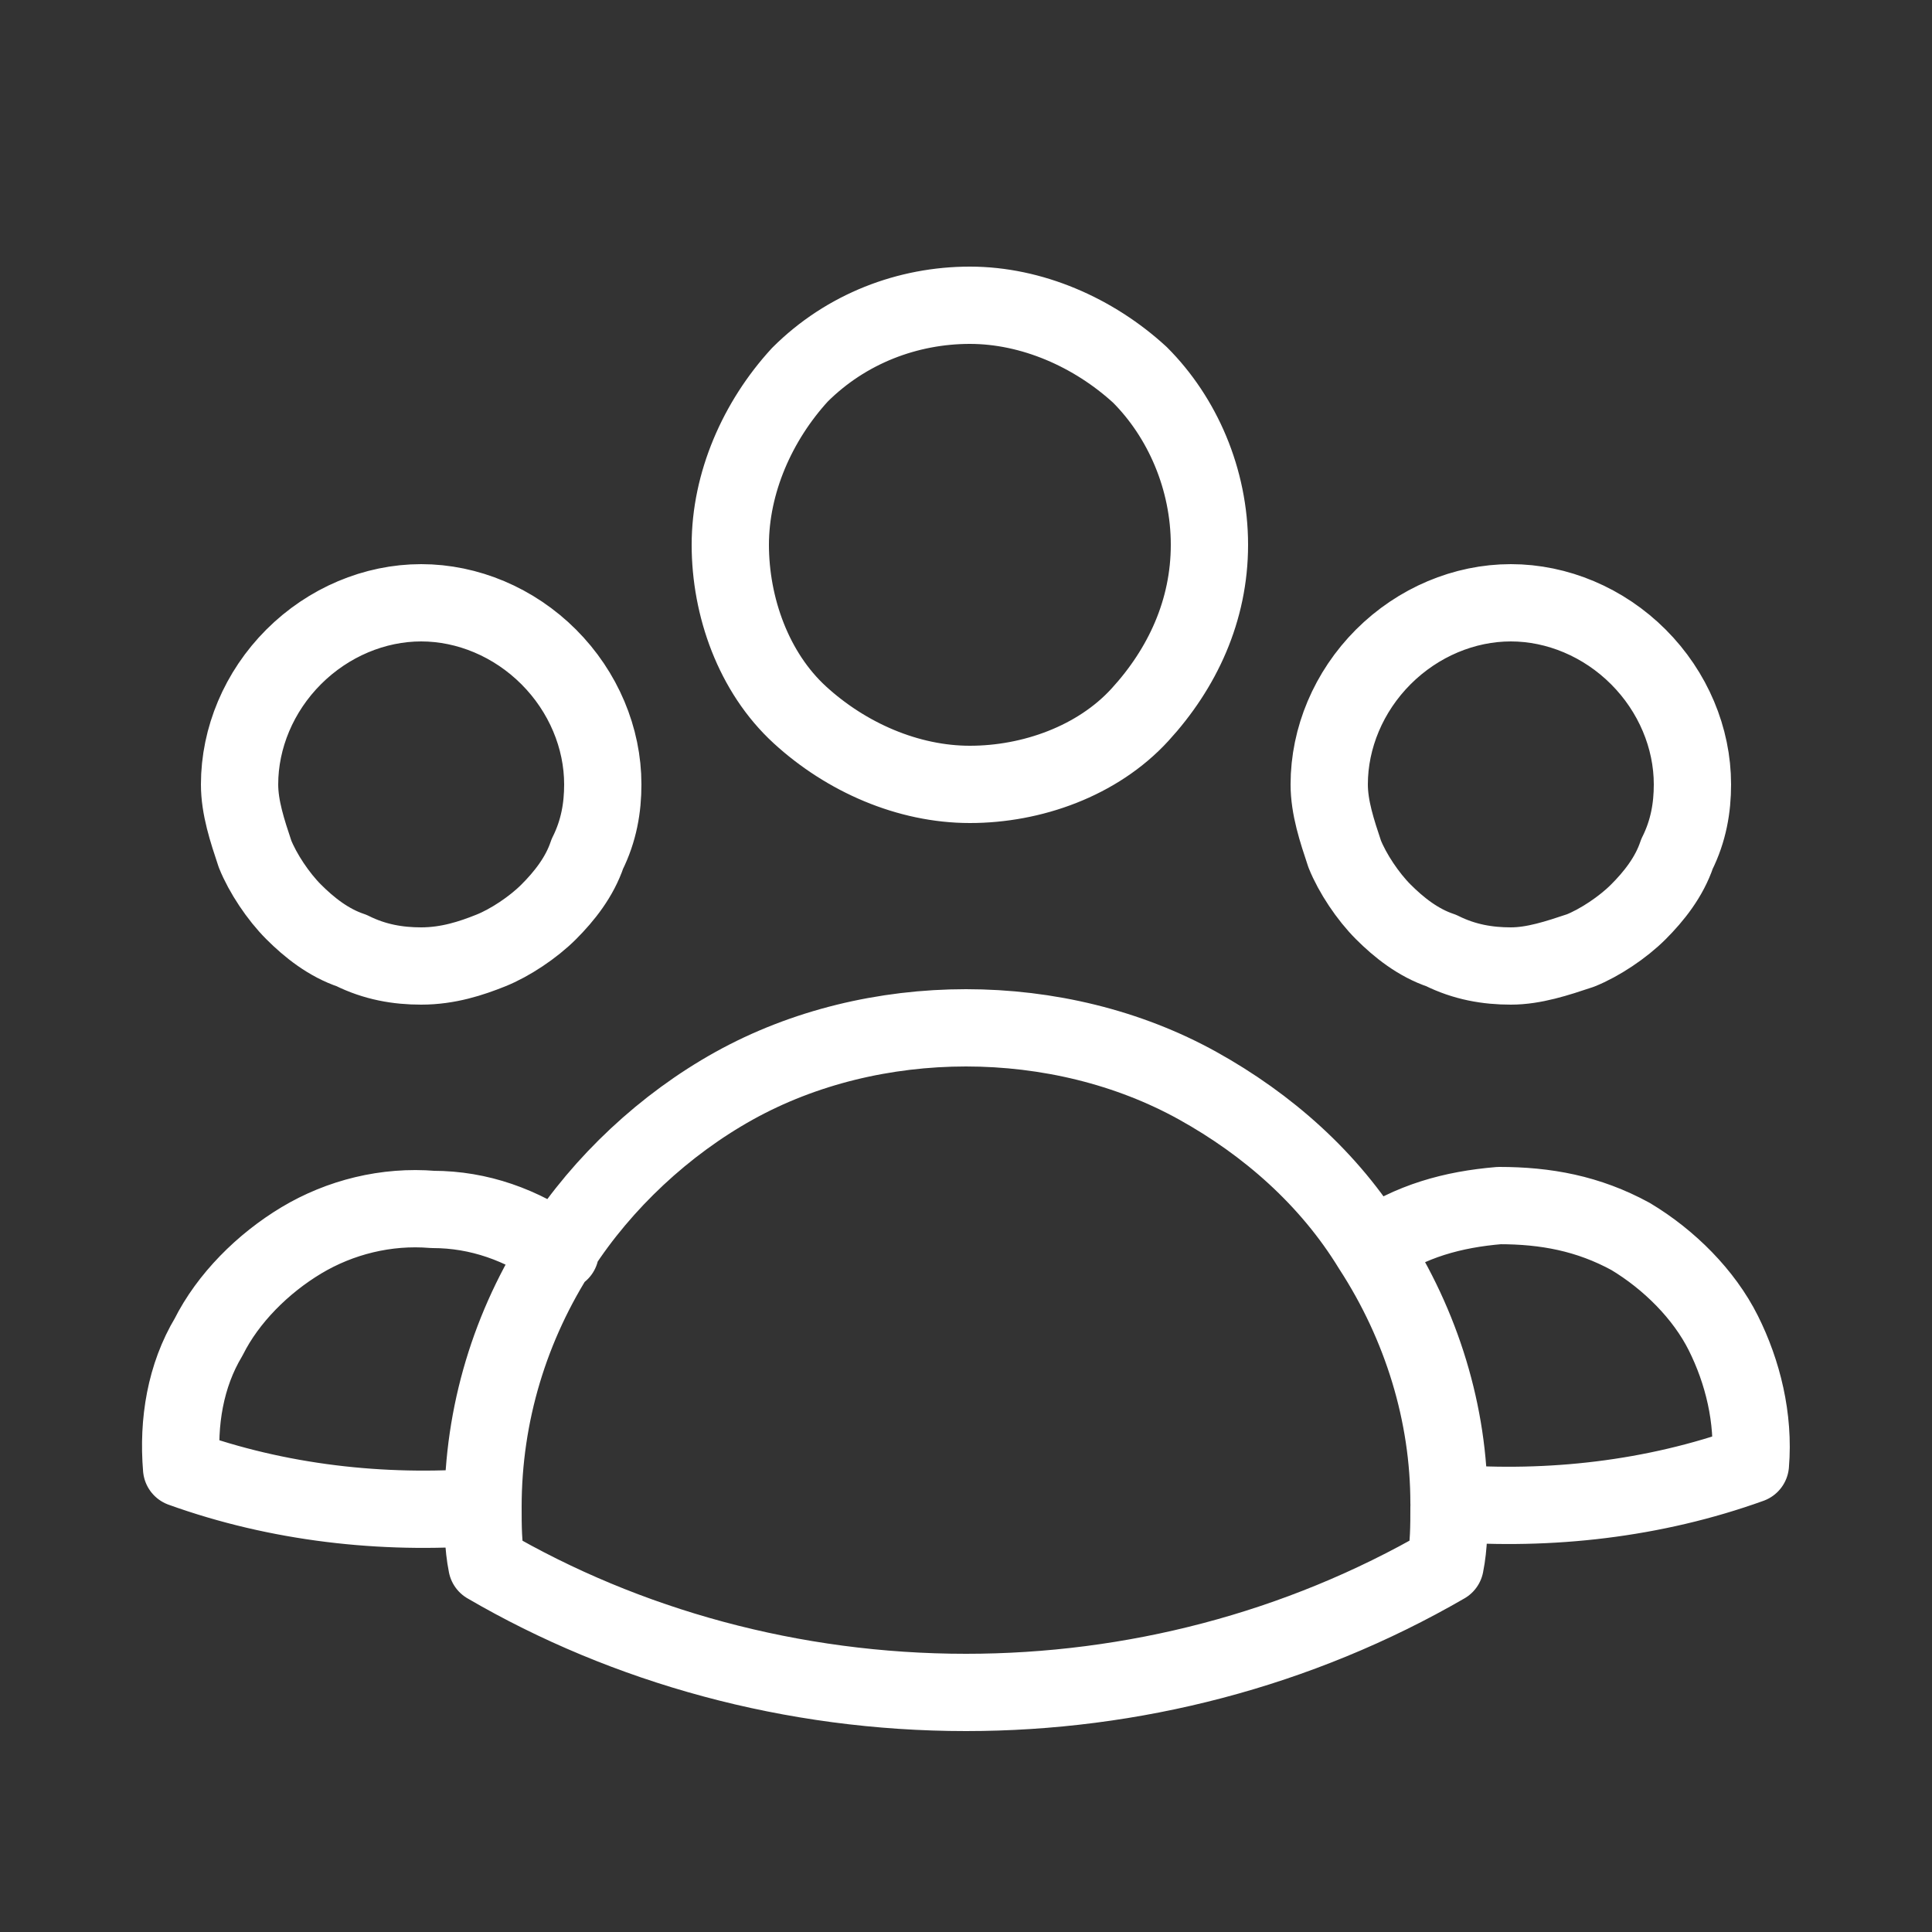 <?xml version="1.0" encoding="utf-8"?>
<!-- Generator: Adobe Illustrator 27.8.1, SVG Export Plug-In . SVG Version: 6.00 Build 0)  -->
<svg version="1.1" id="Layer_1" xmlns="http://www.w3.org/2000/svg" xmlns:xlink="http://www.w3.org/1999/xlink" x="0px" y="0px"
	 viewBox="0 0 50 50" style="enable-background:new 0 0 50 50;" xml:space="preserve">
<rect x="0" y="0" width="50" height="50" fill="#333333" stroke="none"/>
<style type="text/css">
	.st0{fill:none;stroke:#FFFFFF;stroke-width:2;stroke-linecap:round;stroke-linejoin:round;}
</style>
<path class="st0" d="M35.5,32.3c1-0.7,2.1-1,3.3-1.1c1.2,0,2.3,0.2,3.4,0.8c1,0.6,1.9,1.5,2.4,2.5c0.5,1,0.8,2.2,0.7,3.4
	c-2.5,0.9-5.2,1.2-7.8,1C37.5,36.6,36.8,34.3,35.5,32.3c-1.1-1.8-2.7-3.2-4.5-4.2c-1.8-1-3.9-1.5-6-1.5c-2.1,0-4.2,0.5-6,1.5
	c-1.8,1-3.4,2.5-4.5,4.2 M37.5,39L37.5,39c0,0.5,0,1-0.1,1.5c-3.8,2.2-8.1,3.3-12.4,3.3c-4.5,0-8.8-1.2-12.4-3.3
	c-0.1-0.5-0.1-1-0.1-1.5 M12.5,39c-2.6,0.2-5.3-0.1-7.8-1c-0.1-1.2,0.1-2.4,0.7-3.4c0.5-1,1.4-1.9,2.4-2.5c1-0.6,2.2-0.9,3.4-0.8
	c1.2,0,2.3,0.4,3.3,1.1 M12.5,39c0-2.4,0.7-4.7,2-6.7 M31.3,14.1c0,1.7-0.7,3.2-1.8,4.4s-2.8,1.8-4.4,1.8s-3.2-0.7-4.4-1.8
	s-1.8-2.8-1.8-4.4s0.7-3.2,1.8-4.4c1.2-1.2,2.8-1.8,4.4-1.8s3.2,0.7,4.4,1.8C30.6,10.8,31.3,12.4,31.3,14.1z M43.8,20.3
	c0,0.6-0.1,1.2-0.4,1.8c-0.2,0.6-0.6,1.1-1,1.5c-0.4,0.4-1,0.8-1.5,1c-0.6,0.2-1.2,0.4-1.8,0.4c-0.6,0-1.2-0.1-1.8-0.4
	c-0.6-0.2-1.1-0.6-1.5-1c-0.4-0.4-0.8-1-1-1.5c-0.2-0.6-0.4-1.2-0.4-1.8c0-1.2,0.5-2.4,1.4-3.3c0.9-0.9,2.1-1.4,3.3-1.4
	c1.2,0,2.4,0.5,3.3,1.4C43.3,17.9,43.8,19.1,43.8,20.3z M15.6,20.3c0,0.6-0.1,1.2-0.4,1.8c-0.2,0.6-0.6,1.1-1,1.5
	c-0.4,0.4-1,0.8-1.5,1S11.6,25,10.9,25c-0.6,0-1.2-0.1-1.8-0.4c-0.6-0.2-1.1-0.6-1.5-1c-0.4-0.4-0.8-1-1-1.5
	c-0.2-0.6-0.4-1.2-0.4-1.8c0-1.2,0.5-2.4,1.4-3.3c0.9-0.9,2.1-1.4,3.3-1.4c1.2,0,2.4,0.5,3.3,1.4C15.1,17.9,15.6,19.1,15.6,20.3z"/>
</svg>
